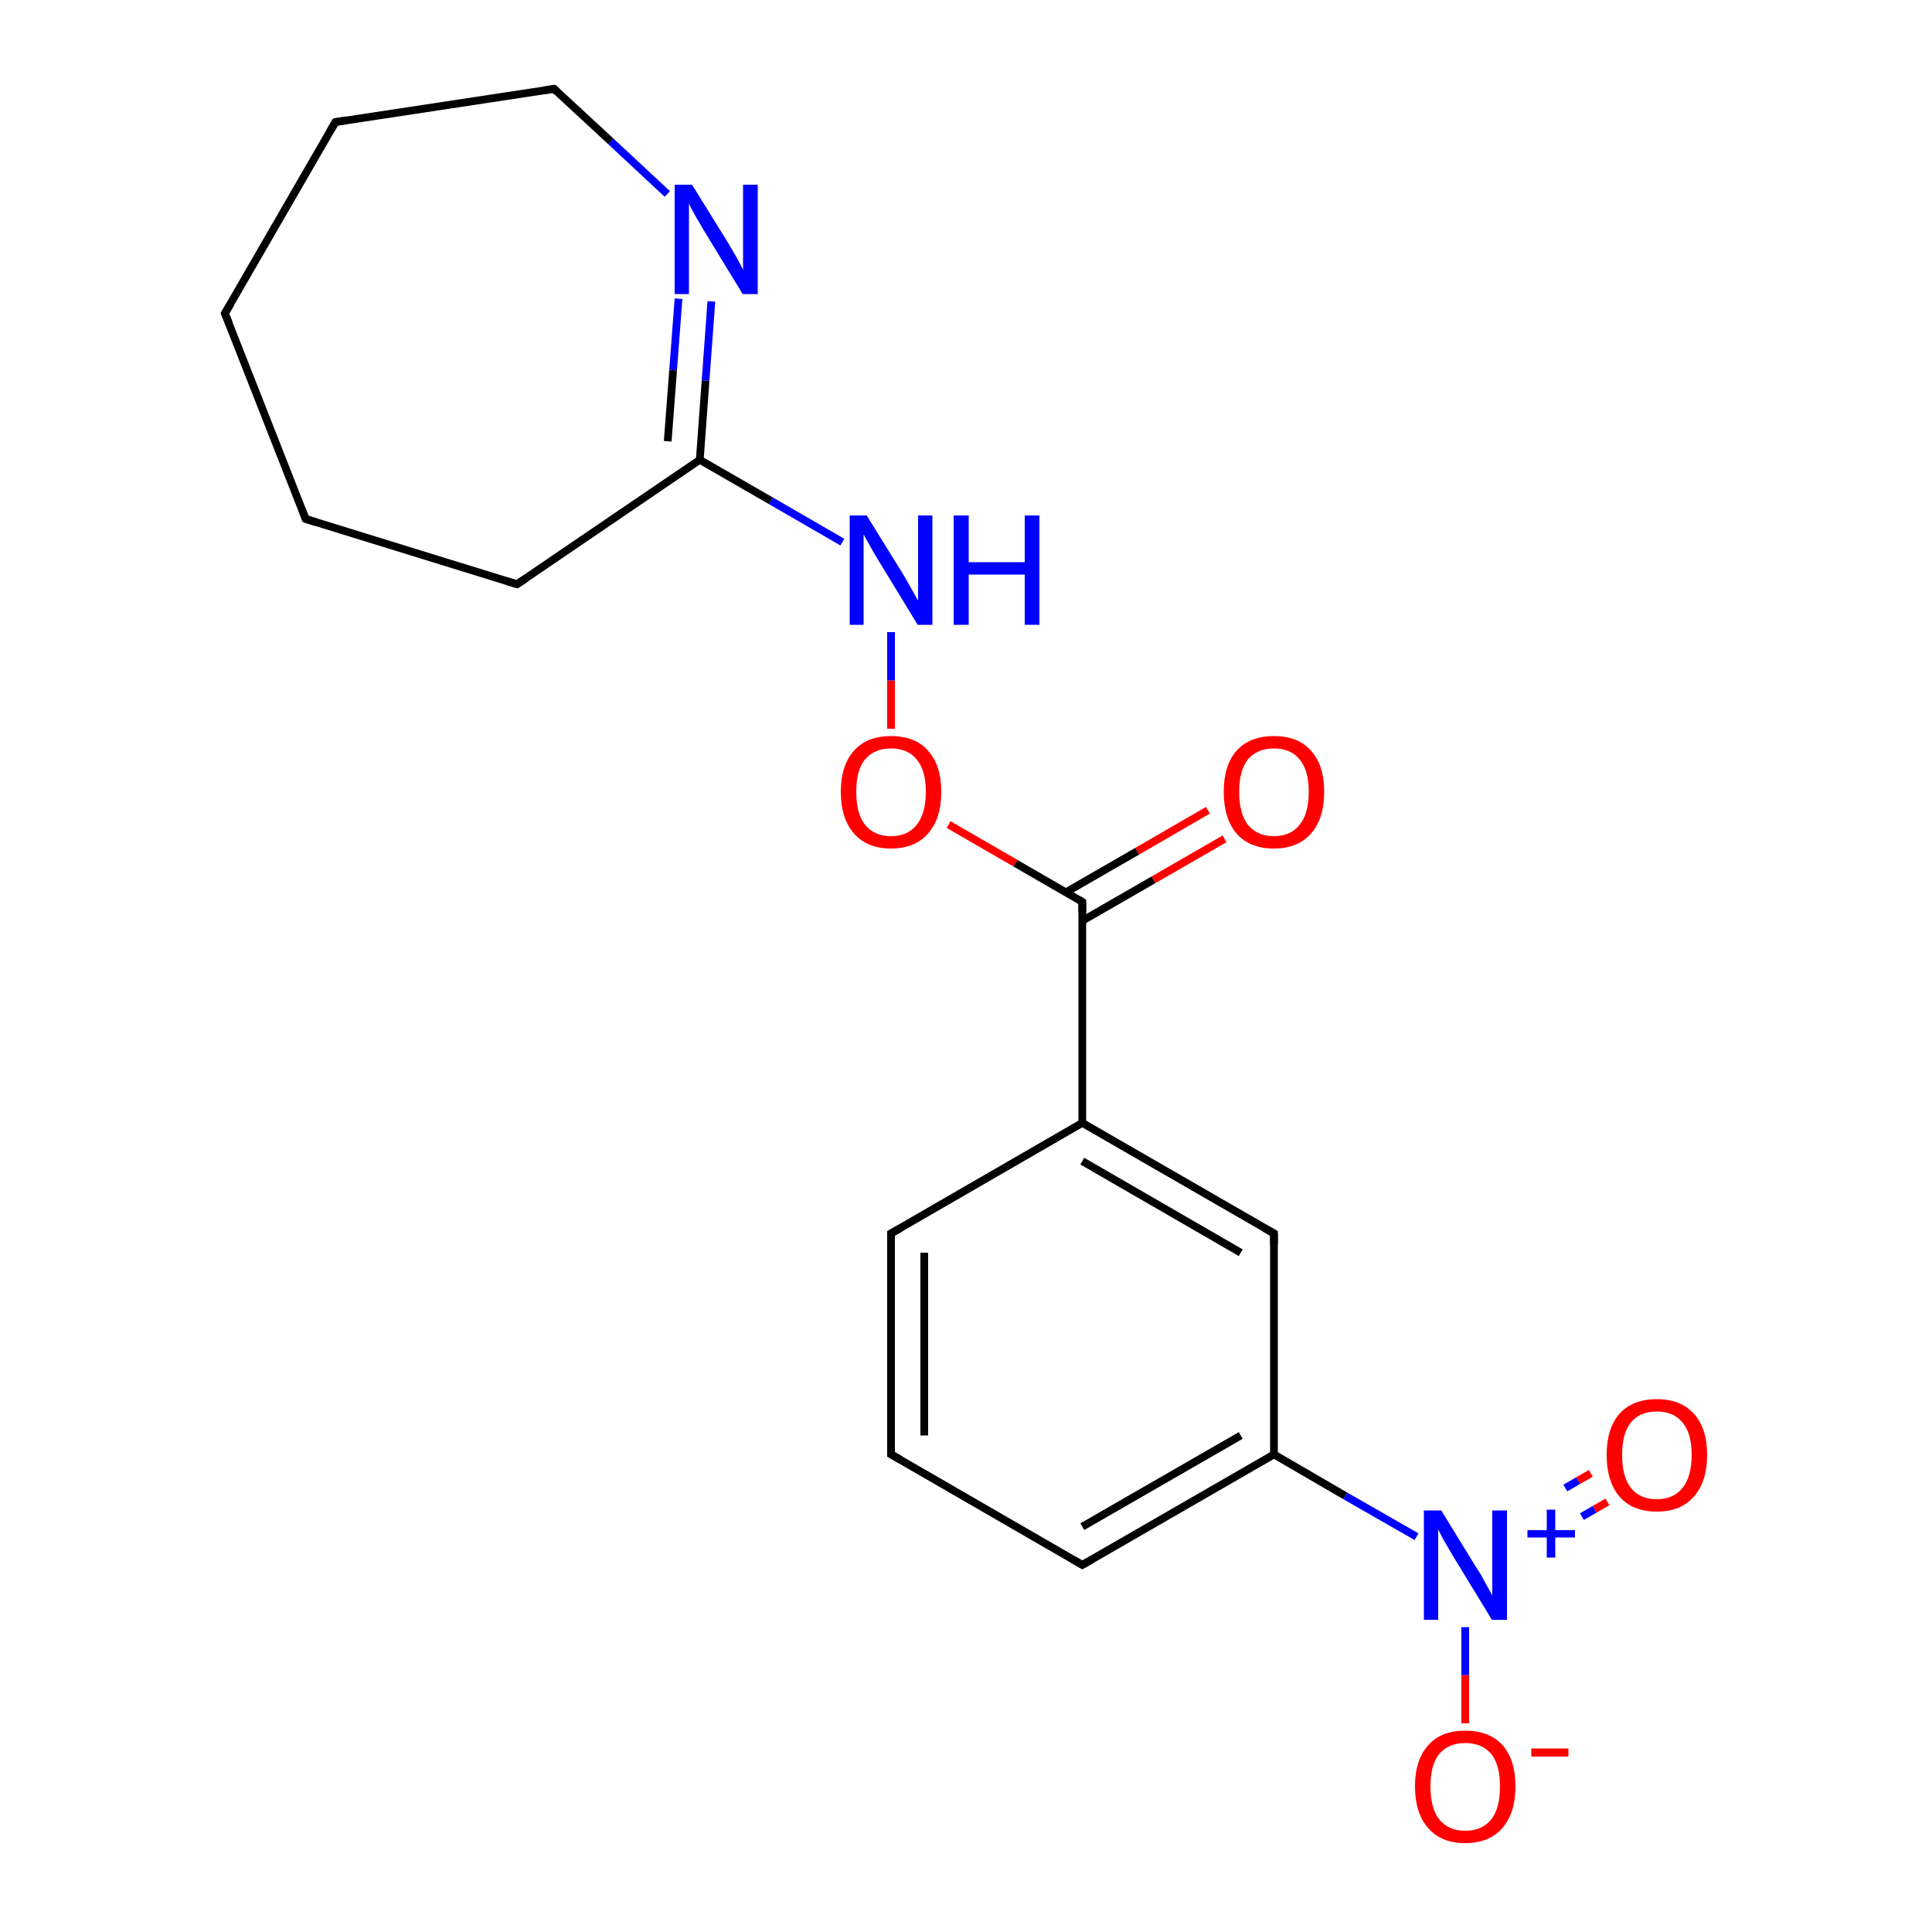 <?xml version='1.0' encoding='iso-8859-1'?>
<svg version='1.1' baseProfile='full'
              xmlns='http://www.w3.org/2000/svg'
                      xmlns:rdkit='http://www.rdkit.org/xml'
                      xmlns:xlink='http://www.w3.org/1999/xlink'
                  xml:space='preserve'
width='500px' height='500px' viewBox='0 0 500 500'>
<!-- END OF HEADER -->
<path class='bond-0 atom-0 atom-5' d='M 230.6,188.6 L 230.6,176.1' style='fill:none;fill-rule:evenodd;stroke:#FF0000;stroke-width:2.0px;stroke-linecap:butt;stroke-linejoin:miter;stroke-opacity:1' />
<path class='bond-0 atom-0 atom-5' d='M 230.6,176.1 L 230.6,163.6' style='fill:none;fill-rule:evenodd;stroke:#0000FF;stroke-width:2.0px;stroke-linecap:butt;stroke-linejoin:miter;stroke-opacity:1' />
<path class='bond-1 atom-0 atom-9' d='M 245.5,213.4 L 262.8,223.4' style='fill:none;fill-rule:evenodd;stroke:#FF0000;stroke-width:2.0px;stroke-linecap:butt;stroke-linejoin:miter;stroke-opacity:1' />
<path class='bond-1 atom-0 atom-9' d='M 262.8,223.4 L 280.1,233.4' style='fill:none;fill-rule:evenodd;stroke:#000000;stroke-width:2.0px;stroke-linecap:butt;stroke-linejoin:miter;stroke-opacity:1' />
<path class='bond-2 atom-1 atom-9' d='M 316.9,217.1 L 298.5,227.7' style='fill:none;fill-rule:evenodd;stroke:#FF0000;stroke-width:2.0px;stroke-linecap:butt;stroke-linejoin:miter;stroke-opacity:1' />
<path class='bond-2 atom-1 atom-9' d='M 298.5,227.7 L 280.1,238.3' style='fill:none;fill-rule:evenodd;stroke:#000000;stroke-width:2.0px;stroke-linecap:butt;stroke-linejoin:miter;stroke-opacity:1' />
<path class='bond-2 atom-1 atom-9' d='M 312.6,209.7 L 294.3,220.3' style='fill:none;fill-rule:evenodd;stroke:#FF0000;stroke-width:2.0px;stroke-linecap:butt;stroke-linejoin:miter;stroke-opacity:1' />
<path class='bond-2 atom-1 atom-9' d='M 294.3,220.3 L 275.9,230.9' style='fill:none;fill-rule:evenodd;stroke:#000000;stroke-width:2.0px;stroke-linecap:butt;stroke-linejoin:miter;stroke-opacity:1' />
<path class='bond-3 atom-2 atom-4' d='M 379.2,446.0 L 379.2,433.5' style='fill:none;fill-rule:evenodd;stroke:#FF0000;stroke-width:2.0px;stroke-linecap:butt;stroke-linejoin:miter;stroke-opacity:1' />
<path class='bond-3 atom-2 atom-4' d='M 379.2,433.5 L 379.2,421.1' style='fill:none;fill-rule:evenodd;stroke:#0000FF;stroke-width:2.0px;stroke-linecap:butt;stroke-linejoin:miter;stroke-opacity:1' />
<path class='bond-4 atom-3 atom-4' d='M 416.0,388.7 L 412.7,390.6' style='fill:none;fill-rule:evenodd;stroke:#FF0000;stroke-width:2.0px;stroke-linecap:butt;stroke-linejoin:miter;stroke-opacity:1' />
<path class='bond-4 atom-3 atom-4' d='M 412.7,390.6 L 409.4,392.5' style='fill:none;fill-rule:evenodd;stroke:#0000FF;stroke-width:2.0px;stroke-linecap:butt;stroke-linejoin:miter;stroke-opacity:1' />
<path class='bond-4 atom-3 atom-4' d='M 411.7,381.3 L 408.4,383.2' style='fill:none;fill-rule:evenodd;stroke:#FF0000;stroke-width:2.0px;stroke-linecap:butt;stroke-linejoin:miter;stroke-opacity:1' />
<path class='bond-4 atom-3 atom-4' d='M 408.4,383.2 L 405.1,385.1' style='fill:none;fill-rule:evenodd;stroke:#0000FF;stroke-width:2.0px;stroke-linecap:butt;stroke-linejoin:miter;stroke-opacity:1' />
<path class='bond-5 atom-4 atom-8' d='M 366.6,397.7 L 348.1,387.1' style='fill:none;fill-rule:evenodd;stroke:#0000FF;stroke-width:2.0px;stroke-linecap:butt;stroke-linejoin:miter;stroke-opacity:1' />
<path class='bond-5 atom-4 atom-8' d='M 348.1,387.1 L 329.7,376.4' style='fill:none;fill-rule:evenodd;stroke:#000000;stroke-width:2.0px;stroke-linecap:butt;stroke-linejoin:miter;stroke-opacity:1' />
<path class='bond-6 atom-5 atom-14' d='M 218.0,140.3 L 199.5,129.6' style='fill:none;fill-rule:evenodd;stroke:#0000FF;stroke-width:2.0px;stroke-linecap:butt;stroke-linejoin:miter;stroke-opacity:1' />
<path class='bond-6 atom-5 atom-14' d='M 199.5,129.6 L 181.1,119.0' style='fill:none;fill-rule:evenodd;stroke:#000000;stroke-width:2.0px;stroke-linecap:butt;stroke-linejoin:miter;stroke-opacity:1' />
<path class='bond-7 atom-6 atom-14' d='M 184.1,78.0 L 182.6,98.5' style='fill:none;fill-rule:evenodd;stroke:#0000FF;stroke-width:2.0px;stroke-linecap:butt;stroke-linejoin:miter;stroke-opacity:1' />
<path class='bond-7 atom-6 atom-14' d='M 182.6,98.5 L 181.1,119.0' style='fill:none;fill-rule:evenodd;stroke:#000000;stroke-width:2.0px;stroke-linecap:butt;stroke-linejoin:miter;stroke-opacity:1' />
<path class='bond-7 atom-6 atom-14' d='M 175.6,77.3 L 174.2,95.8' style='fill:none;fill-rule:evenodd;stroke:#0000FF;stroke-width:2.0px;stroke-linecap:butt;stroke-linejoin:miter;stroke-opacity:1' />
<path class='bond-7 atom-6 atom-14' d='M 174.2,95.8 L 172.8,114.2' style='fill:none;fill-rule:evenodd;stroke:#000000;stroke-width:2.0px;stroke-linecap:butt;stroke-linejoin:miter;stroke-opacity:1' />
<path class='bond-8 atom-6 atom-16' d='M 172.7,50.2 L 158.1,36.6' style='fill:none;fill-rule:evenodd;stroke:#0000FF;stroke-width:2.0px;stroke-linecap:butt;stroke-linejoin:miter;stroke-opacity:1' />
<path class='bond-8 atom-6 atom-16' d='M 158.1,36.6 L 143.4,23.0' style='fill:none;fill-rule:evenodd;stroke:#000000;stroke-width:2.0px;stroke-linecap:butt;stroke-linejoin:miter;stroke-opacity:1' />
<path class='bond-9 atom-7 atom-9' d='M 280.1,290.6 L 280.1,233.4' style='fill:none;fill-rule:evenodd;stroke:#000000;stroke-width:2.0px;stroke-linecap:butt;stroke-linejoin:miter;stroke-opacity:1' />
<path class='bond-10 atom-7 atom-10' d='M 280.1,290.6 L 329.7,319.2' style='fill:none;fill-rule:evenodd;stroke:#000000;stroke-width:2.0px;stroke-linecap:butt;stroke-linejoin:miter;stroke-opacity:1' />
<path class='bond-10 atom-7 atom-10' d='M 280.1,300.5 L 321.1,324.2' style='fill:none;fill-rule:evenodd;stroke:#000000;stroke-width:2.0px;stroke-linecap:butt;stroke-linejoin:miter;stroke-opacity:1' />
<path class='bond-11 atom-7 atom-11' d='M 280.1,290.6 L 230.6,319.2' style='fill:none;fill-rule:evenodd;stroke:#000000;stroke-width:2.0px;stroke-linecap:butt;stroke-linejoin:miter;stroke-opacity:1' />
<path class='bond-12 atom-8 atom-10' d='M 329.7,376.4 L 329.7,319.2' style='fill:none;fill-rule:evenodd;stroke:#000000;stroke-width:2.0px;stroke-linecap:butt;stroke-linejoin:miter;stroke-opacity:1' />
<path class='bond-13 atom-8 atom-12' d='M 329.7,376.4 L 280.1,405.0' style='fill:none;fill-rule:evenodd;stroke:#000000;stroke-width:2.0px;stroke-linecap:butt;stroke-linejoin:miter;stroke-opacity:1' />
<path class='bond-13 atom-8 atom-12' d='M 321.1,371.5 L 280.1,395.1' style='fill:none;fill-rule:evenodd;stroke:#000000;stroke-width:2.0px;stroke-linecap:butt;stroke-linejoin:miter;stroke-opacity:1' />
<path class='bond-14 atom-11 atom-13' d='M 230.6,319.2 L 230.6,376.4' style='fill:none;fill-rule:evenodd;stroke:#000000;stroke-width:2.0px;stroke-linecap:butt;stroke-linejoin:miter;stroke-opacity:1' />
<path class='bond-14 atom-11 atom-13' d='M 239.2,324.2 L 239.2,371.5' style='fill:none;fill-rule:evenodd;stroke:#000000;stroke-width:2.0px;stroke-linecap:butt;stroke-linejoin:miter;stroke-opacity:1' />
<path class='bond-15 atom-12 atom-13' d='M 280.1,405.0 L 230.6,376.4' style='fill:none;fill-rule:evenodd;stroke:#000000;stroke-width:2.0px;stroke-linecap:butt;stroke-linejoin:miter;stroke-opacity:1' />
<path class='bond-16 atom-14 atom-15' d='M 181.1,119.0 L 133.8,151.2' style='fill:none;fill-rule:evenodd;stroke:#000000;stroke-width:2.0px;stroke-linecap:butt;stroke-linejoin:miter;stroke-opacity:1' />
<path class='bond-17 atom-15 atom-17' d='M 133.8,151.2 L 79.1,134.3' style='fill:none;fill-rule:evenodd;stroke:#000000;stroke-width:2.0px;stroke-linecap:butt;stroke-linejoin:miter;stroke-opacity:1' />
<path class='bond-18 atom-16 atom-18' d='M 143.4,23.0 L 86.8,31.6' style='fill:none;fill-rule:evenodd;stroke:#000000;stroke-width:2.0px;stroke-linecap:butt;stroke-linejoin:miter;stroke-opacity:1' />
<path class='bond-19 atom-17 atom-19' d='M 79.1,134.3 L 58.2,81.1' style='fill:none;fill-rule:evenodd;stroke:#000000;stroke-width:2.0px;stroke-linecap:butt;stroke-linejoin:miter;stroke-opacity:1' />
<path class='bond-20 atom-18 atom-19' d='M 86.8,31.6 L 58.2,81.1' style='fill:none;fill-rule:evenodd;stroke:#000000;stroke-width:2.0px;stroke-linecap:butt;stroke-linejoin:miter;stroke-opacity:1' />
<path d='M 279.3,232.9 L 280.1,233.4 L 280.1,236.3' style='fill:none;stroke:#000000;stroke-width:2.0px;stroke-linecap:butt;stroke-linejoin:miter;stroke-opacity:1;' />
<path d='M 327.2,317.8 L 329.7,319.2 L 329.7,322.1' style='fill:none;stroke:#000000;stroke-width:2.0px;stroke-linecap:butt;stroke-linejoin:miter;stroke-opacity:1;' />
<path d='M 233.1,317.8 L 230.6,319.2 L 230.6,322.1' style='fill:none;stroke:#000000;stroke-width:2.0px;stroke-linecap:butt;stroke-linejoin:miter;stroke-opacity:1;' />
<path d='M 282.6,403.6 L 280.1,405.0 L 277.7,403.6' style='fill:none;stroke:#000000;stroke-width:2.0px;stroke-linecap:butt;stroke-linejoin:miter;stroke-opacity:1;' />
<path d='M 230.6,373.5 L 230.6,376.4 L 233.1,377.8' style='fill:none;stroke:#000000;stroke-width:2.0px;stroke-linecap:butt;stroke-linejoin:miter;stroke-opacity:1;' />
<path d='M 136.2,149.6 L 133.8,151.2 L 131.1,150.4' style='fill:none;stroke:#000000;stroke-width:2.0px;stroke-linecap:butt;stroke-linejoin:miter;stroke-opacity:1;' />
<path d='M 144.1,23.7 L 143.4,23.0 L 140.6,23.4' style='fill:none;stroke:#000000;stroke-width:2.0px;stroke-linecap:butt;stroke-linejoin:miter;stroke-opacity:1;' />
<path d='M 81.9,135.2 L 79.1,134.3 L 78.1,131.7' style='fill:none;stroke:#000000;stroke-width:2.0px;stroke-linecap:butt;stroke-linejoin:miter;stroke-opacity:1;' />
<path d='M 89.7,31.1 L 86.8,31.6 L 85.4,34.0' style='fill:none;stroke:#000000;stroke-width:2.0px;stroke-linecap:butt;stroke-linejoin:miter;stroke-opacity:1;' />
<path d='M 59.3,83.8 L 58.2,81.1 L 59.7,78.6' style='fill:none;stroke:#000000;stroke-width:2.0px;stroke-linecap:butt;stroke-linejoin:miter;stroke-opacity:1;' />
<path class='atom-0' d='M 217.6 204.9
Q 217.6 198.1, 221.0 194.3
Q 224.3 190.5, 230.6 190.5
Q 236.9 190.5, 240.2 194.3
Q 243.6 198.1, 243.6 204.9
Q 243.6 211.8, 240.2 215.7
Q 236.8 219.6, 230.6 219.6
Q 224.4 219.6, 221.0 215.7
Q 217.6 211.8, 217.6 204.9
M 230.6 216.4
Q 234.9 216.4, 237.2 213.5
Q 239.6 210.6, 239.6 204.9
Q 239.6 199.3, 237.2 196.5
Q 234.9 193.7, 230.6 193.7
Q 226.3 193.7, 223.9 196.5
Q 221.6 199.3, 221.6 204.9
Q 221.6 210.6, 223.9 213.5
Q 226.3 216.4, 230.6 216.4
' fill='#FF0000'/>
<path class='atom-1' d='M 316.7 204.9
Q 316.7 198.1, 320.0 194.3
Q 323.4 190.5, 329.7 190.5
Q 336.0 190.5, 339.3 194.3
Q 342.7 198.1, 342.7 204.9
Q 342.7 211.8, 339.3 215.7
Q 335.9 219.6, 329.7 219.6
Q 323.4 219.6, 320.0 215.7
Q 316.7 211.8, 316.7 204.9
M 329.7 216.4
Q 334.0 216.4, 336.3 213.5
Q 338.7 210.6, 338.7 204.9
Q 338.7 199.3, 336.3 196.5
Q 334.0 193.7, 329.7 193.7
Q 325.4 193.7, 323.0 196.5
Q 320.7 199.3, 320.7 204.9
Q 320.7 210.6, 323.0 213.5
Q 325.4 216.4, 329.7 216.4
' fill='#FF0000'/>
<path class='atom-2' d='M 366.2 462.3
Q 366.2 455.5, 369.6 451.7
Q 372.9 447.9, 379.2 447.9
Q 385.5 447.9, 388.9 451.7
Q 392.2 455.5, 392.2 462.3
Q 392.2 469.2, 388.8 473.1
Q 385.4 477.0, 379.2 477.0
Q 373.0 477.0, 369.6 473.1
Q 366.2 469.2, 366.2 462.3
M 379.2 473.8
Q 383.5 473.8, 385.9 470.9
Q 388.2 468.0, 388.2 462.3
Q 388.2 456.7, 385.9 453.9
Q 383.5 451.1, 379.2 451.1
Q 374.9 451.1, 372.5 453.9
Q 370.2 456.7, 370.2 462.3
Q 370.2 468.0, 372.5 470.9
Q 374.9 473.8, 379.2 473.8
' fill='#FF0000'/>
<path class='atom-2' d='M 396.3 452.5
L 405.9 452.5
L 405.9 454.6
L 396.3 454.6
L 396.3 452.5
' fill='#FF0000'/>
<path class='atom-3' d='M 415.8 376.5
Q 415.8 369.7, 419.1 365.9
Q 422.5 362.1, 428.8 362.1
Q 435.0 362.1, 438.4 365.9
Q 441.8 369.7, 441.8 376.5
Q 441.8 383.4, 438.4 387.3
Q 435.0 391.2, 428.8 391.2
Q 422.5 391.2, 419.1 387.3
Q 415.8 383.4, 415.8 376.5
M 428.8 388.0
Q 433.1 388.0, 435.4 385.1
Q 437.8 382.2, 437.8 376.5
Q 437.8 370.9, 435.4 368.1
Q 433.1 365.3, 428.8 365.3
Q 424.4 365.3, 422.1 368.1
Q 419.8 370.9, 419.8 376.5
Q 419.8 382.2, 422.1 385.1
Q 424.4 388.0, 428.8 388.0
' fill='#FF0000'/>
<path class='atom-4' d='M 373.0 390.9
L 382.2 405.9
Q 383.2 407.3, 384.6 410.0
Q 386.1 412.7, 386.2 412.9
L 386.2 390.9
L 390.0 390.9
L 390.0 419.2
L 386.1 419.2
L 376.1 402.8
Q 375.0 400.9, 373.7 398.7
Q 372.5 396.5, 372.2 395.8
L 372.2 419.2
L 368.5 419.2
L 368.5 390.9
L 373.0 390.9
' fill='#0000FF'/>
<path class='atom-4' d='M 395.3 396.0
L 400.3 396.0
L 400.3 390.7
L 402.5 390.7
L 402.5 396.0
L 407.6 396.0
L 407.6 397.9
L 402.5 397.9
L 402.5 403.1
L 400.3 403.1
L 400.3 397.9
L 395.3 397.9
L 395.3 396.0
' fill='#0000FF'/>
<path class='atom-5' d='M 224.3 133.4
L 233.6 148.4
Q 234.5 149.9, 236.0 152.6
Q 237.5 155.3, 237.6 155.4
L 237.6 133.4
L 241.3 133.4
L 241.3 161.7
L 237.5 161.7
L 227.5 145.3
Q 226.3 143.4, 225.1 141.2
Q 223.9 139.0, 223.5 138.3
L 223.5 161.7
L 219.9 161.7
L 219.9 133.4
L 224.3 133.4
' fill='#0000FF'/>
<path class='atom-5' d='M 246.8 133.4
L 250.7 133.4
L 250.7 145.5
L 265.2 145.5
L 265.2 133.4
L 269.0 133.4
L 269.0 161.7
L 265.2 161.7
L 265.2 148.7
L 250.7 148.7
L 250.7 161.7
L 246.8 161.7
L 246.8 133.4
' fill='#0000FF'/>
<path class='atom-6' d='M 179.1 47.8
L 188.4 62.8
Q 189.3 64.3, 190.8 66.9
Q 192.2 69.6, 192.3 69.8
L 192.3 47.8
L 196.1 47.8
L 196.1 76.1
L 192.2 76.1
L 182.2 59.7
Q 181.1 57.8, 179.8 55.6
Q 178.6 53.4, 178.3 52.7
L 178.3 76.1
L 174.6 76.1
L 174.6 47.8
L 179.1 47.8
' fill='#0000FF'/>
</svg>
